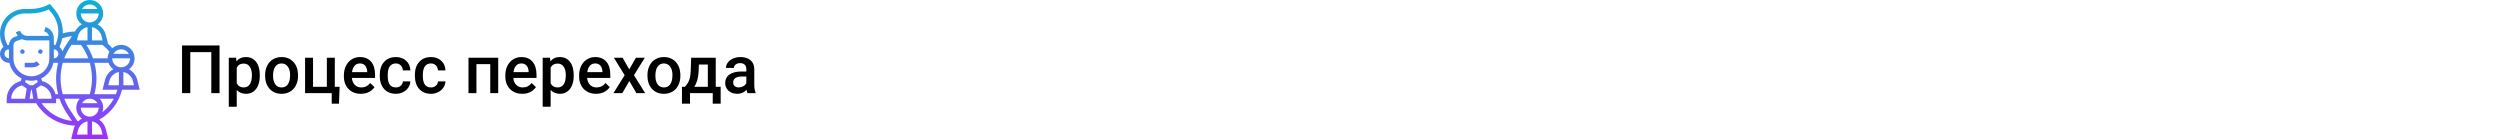 <?xml version="1.0" encoding="UTF-8"?> <svg xmlns="http://www.w3.org/2000/svg" width="1342" height="75" viewBox="0 0 1342 75" fill="none"> <rect width="1342" height="75" fill="white"></rect> <path d="M117.852 50H113.422V27.992H102.154V50H97.725V24.406H117.852V50ZM139.473 40.684C139.473 43.625 138.805 45.975 137.469 47.732C136.133 49.478 134.34 50.352 132.09 50.352C130.004 50.352 128.334 49.666 127.08 48.295V57.312H122.809V30.98H126.746L126.922 32.914C128.176 31.391 129.881 30.629 132.037 30.629C134.357 30.629 136.174 31.496 137.486 33.23C138.811 34.953 139.473 37.35 139.473 40.42V40.684ZM135.219 40.315C135.219 38.416 134.838 36.91 134.076 35.797C133.326 34.684 132.248 34.127 130.842 34.127C129.096 34.127 127.842 34.848 127.08 36.289V44.727C127.854 46.203 129.119 46.941 130.877 46.941C132.236 46.941 133.297 46.397 134.059 45.307C134.832 44.205 135.219 42.541 135.219 40.315ZM142.303 40.315C142.303 38.451 142.672 36.775 143.41 35.287C144.148 33.787 145.186 32.639 146.521 31.842C147.857 31.033 149.393 30.629 151.127 30.629C153.693 30.629 155.773 31.455 157.367 33.107C158.973 34.76 159.84 36.951 159.969 39.682L159.986 40.684C159.986 42.559 159.623 44.234 158.896 45.711C158.182 47.188 157.15 48.33 155.803 49.139C154.467 49.947 152.92 50.352 151.162 50.352C148.479 50.352 146.328 49.461 144.711 47.68C143.105 45.887 142.303 43.502 142.303 40.525V40.315ZM146.574 40.684C146.574 42.641 146.979 44.176 147.787 45.289C148.596 46.391 149.721 46.941 151.162 46.941C152.604 46.941 153.723 46.379 154.52 45.254C155.328 44.129 155.732 42.482 155.732 40.315C155.732 38.393 155.316 36.869 154.484 35.744C153.664 34.619 152.545 34.057 151.127 34.057C149.732 34.057 148.625 34.613 147.805 35.727C146.984 36.828 146.574 38.48 146.574 40.684ZM163.766 30.98H168.037V46.59H175.455V30.98H179.727V46.59H182.311L181.959 55.643H178.074V50H163.766V30.98ZM193.701 50.352C190.994 50.352 188.797 49.502 187.109 47.803C185.434 46.092 184.596 43.818 184.596 40.982V40.455C184.596 38.557 184.959 36.863 185.686 35.375C186.424 33.875 187.455 32.709 188.779 31.877C190.104 31.045 191.58 30.629 193.209 30.629C195.799 30.629 197.797 31.455 199.203 33.107C200.621 34.76 201.33 37.098 201.33 40.121V41.844H188.902C189.031 43.414 189.553 44.656 190.467 45.57C191.393 46.484 192.553 46.941 193.947 46.941C195.904 46.941 197.498 46.15 198.729 44.568L201.031 46.766C200.27 47.902 199.25 48.787 197.973 49.42C196.707 50.041 195.283 50.352 193.701 50.352ZM193.191 34.057C192.02 34.057 191.07 34.467 190.344 35.287C189.629 36.107 189.172 37.25 188.973 38.715H197.111V38.398C197.018 36.969 196.637 35.891 195.969 35.164C195.301 34.426 194.375 34.057 193.191 34.057ZM212.475 46.941C213.541 46.941 214.426 46.631 215.129 46.01C215.832 45.389 216.207 44.621 216.254 43.707H220.279C220.232 44.891 219.863 45.998 219.172 47.029C218.48 48.049 217.543 48.857 216.359 49.455C215.176 50.053 213.898 50.352 212.527 50.352C209.867 50.352 207.758 49.49 206.199 47.768C204.641 46.045 203.861 43.666 203.861 40.631V40.191C203.861 37.297 204.635 34.982 206.182 33.248C207.729 31.502 209.838 30.629 212.51 30.629C214.771 30.629 216.611 31.291 218.029 32.615C219.459 33.928 220.209 35.656 220.279 37.801H216.254C216.207 36.711 215.832 35.815 215.129 35.111C214.438 34.408 213.553 34.057 212.475 34.057C211.092 34.057 210.025 34.56 209.275 35.568C208.525 36.565 208.145 38.082 208.133 40.121V40.807C208.133 42.869 208.502 44.41 209.24 45.43C209.99 46.438 211.068 46.941 212.475 46.941ZM231.318 46.941C232.385 46.941 233.27 46.631 233.973 46.01C234.676 45.389 235.051 44.621 235.098 43.707H239.123C239.076 44.891 238.707 45.998 238.016 47.029C237.324 48.049 236.387 48.857 235.203 49.455C234.02 50.053 232.742 50.352 231.371 50.352C228.711 50.352 226.602 49.49 225.043 47.768C223.484 46.045 222.705 43.666 222.705 40.631V40.191C222.705 37.297 223.479 34.982 225.025 33.248C226.572 31.502 228.682 30.629 231.354 30.629C233.615 30.629 235.455 31.291 236.873 32.615C238.303 33.928 239.053 35.656 239.123 37.801H235.098C235.051 36.711 234.676 35.815 233.973 35.111C233.281 34.408 232.396 34.057 231.318 34.057C229.936 34.057 228.869 34.56 228.119 35.568C227.369 36.565 226.988 38.082 226.977 40.121V40.807C226.977 42.869 227.346 44.41 228.084 45.43C228.834 46.438 229.912 46.941 231.318 46.941ZM267.441 50H263.17V34.426H255.752V50H251.48V30.98H267.441V50ZM280.361 50.352C277.654 50.352 275.457 49.502 273.77 47.803C272.094 46.092 271.256 43.818 271.256 40.982V40.455C271.256 38.557 271.619 36.863 272.346 35.375C273.084 33.875 274.115 32.709 275.439 31.877C276.764 31.045 278.24 30.629 279.869 30.629C282.459 30.629 284.457 31.455 285.863 33.107C287.281 34.76 287.99 37.098 287.99 40.121V41.844H275.562C275.691 43.414 276.213 44.656 277.127 45.57C278.053 46.484 279.213 46.941 280.607 46.941C282.564 46.941 284.158 46.15 285.389 44.568L287.691 46.766C286.93 47.902 285.91 48.787 284.633 49.42C283.367 50.041 281.943 50.352 280.361 50.352ZM279.852 34.057C278.68 34.057 277.73 34.467 277.004 35.287C276.289 36.107 275.832 37.25 275.633 38.715H283.771V38.398C283.678 36.969 283.297 35.891 282.629 35.164C281.961 34.426 281.035 34.057 279.852 34.057ZM307.977 40.684C307.977 43.625 307.309 45.975 305.973 47.732C304.637 49.478 302.844 50.352 300.594 50.352C298.508 50.352 296.838 49.666 295.584 48.295V57.312H291.312V30.98H295.25L295.426 32.914C296.68 31.391 298.385 30.629 300.541 30.629C302.861 30.629 304.678 31.496 305.99 33.23C307.314 34.953 307.977 37.35 307.977 40.42V40.684ZM303.723 40.315C303.723 38.416 303.342 36.91 302.58 35.797C301.83 34.684 300.752 34.127 299.346 34.127C297.6 34.127 296.346 34.848 295.584 36.289V44.727C296.357 46.203 297.623 46.941 299.381 46.941C300.74 46.941 301.801 46.397 302.562 45.307C303.336 44.205 303.723 42.541 303.723 40.315ZM319.982 50.352C317.275 50.352 315.078 49.502 313.391 47.803C311.715 46.092 310.877 43.818 310.877 40.982V40.455C310.877 38.557 311.24 36.863 311.967 35.375C312.705 33.875 313.736 32.709 315.061 31.877C316.385 31.045 317.861 30.629 319.49 30.629C322.08 30.629 324.078 31.455 325.484 33.107C326.902 34.76 327.611 37.098 327.611 40.121V41.844H315.184C315.312 43.414 315.834 44.656 316.748 45.57C317.674 46.484 318.834 46.941 320.229 46.941C322.186 46.941 323.779 46.15 325.01 44.568L327.312 46.766C326.551 47.902 325.531 48.787 324.254 49.42C322.988 50.041 321.564 50.352 319.982 50.352ZM319.473 34.057C318.301 34.057 317.352 34.467 316.625 35.287C315.91 36.107 315.453 37.25 315.254 38.715H323.393V38.398C323.299 36.969 322.918 35.891 322.25 35.164C321.582 34.426 320.656 34.057 319.473 34.057ZM337.771 37.238L341.393 30.98H346.139L340.32 40.35L346.332 50H341.621L337.824 43.496L334.045 50H329.299L335.311 40.35L329.51 30.98H334.221L337.771 37.238ZM347.545 40.315C347.545 38.451 347.914 36.775 348.652 35.287C349.391 33.787 350.428 32.639 351.764 31.842C353.1 31.033 354.635 30.629 356.369 30.629C358.936 30.629 361.016 31.455 362.609 33.107C364.215 34.76 365.082 36.951 365.211 39.682L365.229 40.684C365.229 42.559 364.865 44.234 364.139 45.711C363.424 47.188 362.393 48.33 361.045 49.139C359.709 49.947 358.162 50.352 356.404 50.352C353.721 50.352 351.57 49.461 349.953 47.68C348.348 45.887 347.545 43.502 347.545 40.525V40.315ZM351.816 40.684C351.816 42.641 352.221 44.176 353.029 45.289C353.838 46.391 354.963 46.941 356.404 46.941C357.846 46.941 358.965 46.379 359.762 45.254C360.57 44.129 360.975 42.482 360.975 40.315C360.975 38.393 360.559 36.869 359.727 35.744C358.906 34.619 357.787 34.057 356.369 34.057C354.975 34.057 353.867 34.613 353.047 35.727C352.227 36.828 351.816 38.48 351.816 40.684ZM367.654 46.59C368.838 45.266 369.629 44.012 370.027 42.828C370.438 41.633 370.684 40.109 370.766 38.258L371.012 30.98H384.213V46.59H386.85V55.66H382.596V50H370.396V55.66H366.072L366.09 46.59H367.654ZM372.664 46.59H379.959V34.654H375.16L375.037 38.293C374.873 41.785 374.082 44.551 372.664 46.59ZM401.264 50C401.076 49.637 400.912 49.045 400.771 48.225C399.412 49.643 397.748 50.352 395.779 50.352C393.869 50.352 392.311 49.807 391.104 48.717C389.896 47.627 389.293 46.279 389.293 44.674C389.293 42.647 390.043 41.094 391.543 40.016C393.055 38.926 395.211 38.381 398.012 38.381H400.631V37.133C400.631 36.148 400.355 35.363 399.805 34.777C399.254 34.18 398.416 33.881 397.291 33.881C396.318 33.881 395.521 34.127 394.9 34.619C394.279 35.1 393.969 35.715 393.969 36.465H389.697C389.697 35.422 390.043 34.449 390.734 33.547C391.426 32.633 392.363 31.918 393.547 31.402C394.742 30.887 396.072 30.629 397.537 30.629C399.764 30.629 401.539 31.191 402.863 32.316C404.188 33.43 404.867 35 404.902 37.027V45.605C404.902 47.316 405.143 48.682 405.623 49.701V50H401.264ZM396.57 46.924C397.414 46.924 398.205 46.719 398.943 46.309C399.693 45.898 400.256 45.348 400.631 44.656V41.07H398.328C396.746 41.07 395.557 41.346 394.76 41.897C393.963 42.447 393.564 43.227 393.564 44.234C393.564 45.055 393.834 45.711 394.373 46.203C394.924 46.684 395.656 46.924 396.57 46.924Z" fill="black"></path> <path d="M13.246 27.697C13.246 28.362 12.707 28.901 12.042 28.901C11.377 28.901 10.838 28.362 10.838 27.697C10.838 27.032 11.377 26.493 12.042 26.493C12.707 26.493 13.246 27.032 13.246 27.697ZM21.676 28.901C22.341 28.901 22.88 28.362 22.88 27.697C22.88 27.032 22.341 26.493 21.676 26.493C21.011 26.493 20.472 27.032 20.472 27.697C20.472 28.362 21.011 28.901 21.676 28.901ZM21.324 34.569L19.62 32.867C19.071 33.416 18.341 33.718 17.565 33.718H13.246V36.127H17.565C18.986 36.127 20.32 35.574 21.324 34.569ZM73.678 42.88L75 48.169H65.5C63.83 55 59.369 60.82 53.247 64.236C54.971 65.435 56.279 67.217 56.819 69.374L58.141 74.662H38.197L39.519 69.373C39.694 68.674 39.972 68.03 40.293 67.415C31.777 67.193 23.889 62.65 19.413 55.394H3.613V53.086C3.613 48.498 6.728 44.585 11.119 43.517L11.585 42.119C8.28 40.499 5.814 37.421 5.06 33.718H4.817C2.16 33.718 0 31.558 0 28.901C0 27.396 0.708 26.068 1.792 25.184L0.953 23.085C0.32 21.505 0 19.842 0 18.139C0 10.793 5.975 4.817 13.321 4.817H16.291C19.629 4.817 22.971 4.028 25.954 2.535L26.807 2.109L29.413 5.236C32.189 8.567 33.718 12.79 33.718 17.128C33.718 17.399 33.692 17.666 33.68 17.936C35.812 17.296 38.017 16.949 40.264 16.89C41.1 15.264 42.389 13.94 43.971 13.096C42.142 11.783 40.944 9.643 40.944 7.225C40.944 3.241 44.184 0 48.169 0C52.154 0 55.394 3.241 55.394 7.225C55.394 9.643 54.196 11.783 52.365 13.096C54.533 14.252 56.19 16.281 56.819 18.797L57.992 23.489C58.806 24.234 59.574 25.027 60.286 25.873C61.556 24.762 63.212 24.084 65.028 24.084C69.013 24.084 72.253 27.325 72.253 31.31C72.253 33.728 71.055 35.868 69.225 37.18C71.392 38.336 73.049 40.365 73.678 42.88ZM63.824 45.76V38.654C61.361 39.115 59.34 40.96 58.714 43.464L58.141 45.76H63.824ZM69.845 31.31H60.211C60.211 33.966 62.371 36.127 65.028 36.127C67.684 36.127 69.845 33.966 69.845 31.31ZM48.18 33.718H33.707C32.927 36.441 32.514 39.271 32.514 42.148C32.514 45.025 32.927 47.855 33.707 50.577H48.168C48.954 47.834 49.373 45.007 49.373 42.148C49.373 39.271 48.96 36.441 48.18 33.718ZM48.169 52.986C46.394 52.986 44.857 53.961 44.022 55.394H52.315C51.48 53.961 49.944 52.986 48.169 52.986ZM43.972 63.673C42.142 62.361 40.944 60.221 40.944 57.803C40.944 55.95 41.649 54.266 42.798 52.986H34.497C35.31 55.13 36.363 57.192 37.655 59.13L41.573 65.006C41.768 65.001 41.963 64.997 42.157 64.986C42.71 64.479 43.309 64.026 43.972 63.673ZM48.169 62.619C50.825 62.619 52.986 60.459 52.986 57.803H43.352C43.352 60.459 45.512 62.619 48.169 62.619ZM29.785 50.577H31.218C30.497 47.844 30.105 45.019 30.105 42.148C30.105 39.277 30.497 36.452 31.218 33.718H28.901H28.658C27.903 37.421 25.438 40.499 22.132 42.119L22.598 43.517C26.162 44.384 28.884 47.123 29.785 50.577ZM27.697 52.986C27.651 49.525 25.248 46.613 21.901 45.853L19.38 47.534L20.288 52.986H27.697ZM15.872 52.986H17.845L17.042 48.169H16.674L15.872 52.986ZM28.901 26.493V31.31C30.23 31.31 31.31 30.23 31.31 28.901C31.31 27.573 30.23 26.493 28.901 26.493ZM47.389 31.31C46.576 29.165 45.523 27.103 44.231 25.166L43.51 24.084H38.376L37.655 25.166C36.363 27.103 35.31 29.164 34.497 31.31H47.389ZM49.934 31.31H57.803C57.803 30.027 58.142 28.823 58.731 27.778C57.622 26.406 56.364 25.166 54.971 24.084H46.391C47.877 26.356 49.055 28.782 49.934 31.31ZM60.88 28.901H69.174C68.338 27.468 66.802 26.493 65.027 26.493C63.252 26.493 61.716 27.468 60.88 28.901ZM49.373 14.57V21.676H55.056L54.481 19.38C53.856 16.877 51.836 15.032 49.373 14.57ZM44.022 4.817H52.315C51.48 3.384 49.944 2.408 48.169 2.408C46.394 2.408 44.857 3.384 44.022 4.817ZM48.169 12.042C50.825 12.042 52.986 9.882 52.986 7.225H43.352C43.352 9.882 45.512 12.042 48.169 12.042ZM41.855 19.38L41.282 21.676H46.965V14.57C44.502 15.032 42.481 16.877 41.855 19.38ZM33.395 20.563C33.174 21.741 32.84 22.898 32.39 24.024L31.926 25.184C32.676 25.796 33.234 26.622 33.51 27.575C34.143 26.291 34.849 25.036 35.652 23.83L38.606 19.399C36.809 19.581 35.075 19.977 33.395 20.563ZM4.817 31.31V26.493C3.489 26.493 2.408 27.573 2.408 28.901C2.408 30.23 3.489 31.31 4.817 31.31ZM8.11 19.711L9.578 19.221C9.115 18.638 8.737 17.977 8.491 17.24L10.775 16.477C11.332 18.146 12.888 19.267 14.646 19.267H26.298C25.927 18.151 25.049 17.246 23.889 16.859L23.7 16.797L24.468 14.513L24.654 14.576C27.194 15.422 28.901 17.791 28.901 20.472V21.676V24.084C29.188 24.084 29.465 24.12 29.738 24.169L30.154 23.131C30.921 21.212 31.31 19.192 31.31 17.128C31.31 13.352 29.979 9.677 27.563 6.779L26.165 5.101C23.075 6.493 19.681 7.225 16.291 7.225H13.321C7.304 7.225 2.408 12.12 2.408 18.139C2.408 19.534 2.671 20.897 3.189 22.191L3.98 24.17C4.253 24.12 4.53 24.084 4.817 24.084H4.833C4.913 22.089 6.203 20.346 8.11 19.711ZM16.859 40.944C22.171 40.944 26.493 36.621 26.493 31.31V21.676H14.646C13.637 21.676 12.673 21.438 11.807 21.016L8.871 21.995C7.886 22.324 7.225 23.241 7.225 24.279V31.31C7.225 36.621 11.547 40.944 16.859 40.944ZM13.845 42.955L13.475 44.064L16.02 45.76H17.7L20.243 44.065L19.873 42.956C18.907 43.205 17.902 43.352 16.859 43.352C15.816 43.352 14.811 43.205 13.845 42.955ZM6.021 52.986H13.431L14.339 47.534L11.817 45.853C8.472 46.613 6.067 49.525 6.021 52.986ZM38.605 64.894L35.652 60.465C34.09 58.122 32.866 55.606 31.954 52.986H30.102C30.102 53.019 30.107 53.052 30.107 53.086V55.394H22.302C26.116 60.746 32.079 64.217 38.605 64.894ZM41.282 72.253H46.965V65.147C44.502 65.608 42.481 67.453 41.855 69.957L41.282 72.253ZM54.483 69.957C53.856 67.454 51.837 65.609 49.373 65.147V72.253H55.056L54.483 69.957ZM61.095 52.986H53.54C54.688 54.266 55.394 55.95 55.394 57.803C55.394 58.654 55.239 59.468 54.967 60.227C57.495 58.264 59.582 55.794 61.095 52.986ZM63.02 48.169H55.056L56.378 42.88C57.007 40.364 58.664 38.335 60.831 37.179C59.641 36.325 58.723 35.121 58.224 33.717H50.669C51.39 36.452 51.781 39.277 51.781 42.148C51.781 45.002 51.392 47.827 50.664 50.577H62.217C62.529 49.793 62.798 48.99 63.02 48.169ZM71.915 45.76L71.34 43.464C70.714 40.962 68.695 39.117 66.231 38.654V45.76H71.915Z" fill="url(#paint0_linear)"></path> <defs> <linearGradient id="paint0_linear" x1="37.499" y1="74.662" x2="37.499" y2="0" gradientUnits="userSpaceOnUse"> <stop stop-color="#9F2FFF"></stop> <stop offset="1" stop-color="#0BB1D3"></stop> </linearGradient> </defs> </svg> 